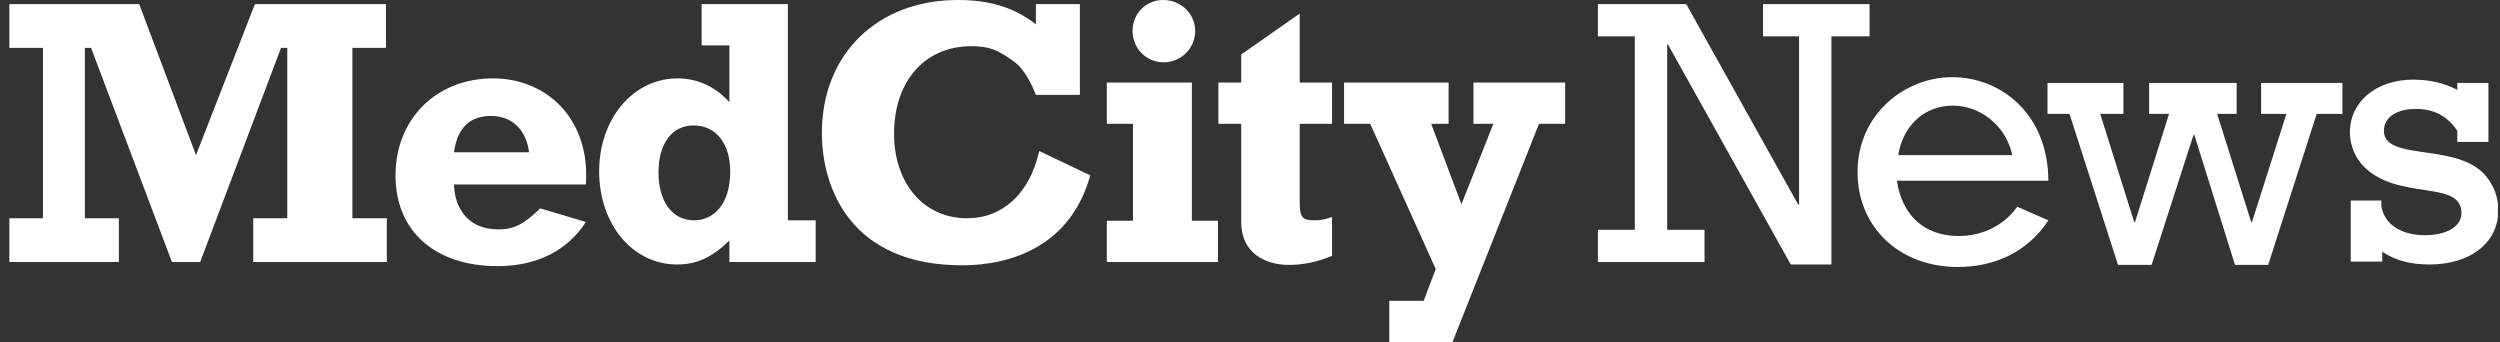 <svg width="219" height="30" viewBox="0 0 219 30" fill="none" xmlns="http://www.w3.org/2000/svg">
<rect x="0" y="0" width="219" height="30" fill="#333333" stroke="none"/>
<g clip-path="url(#clip0_7005_2603)">
<path d="M0.82 19.12H3.763V4.193H0.82V0.361H12.193L17.17 13.59L22.33 0.361H33.811V4.193H30.868V19.12H33.884V22.952H22.184V19.12H25.164V4.193H24.619L17.534 22.952H15.063L7.978 4.193H7.433V19.12H10.412V22.952H0.82V19.12ZM51.324 19.446C49.689 21.976 47 23.313 43.585 23.313C38.098 23.313 34.647 20.241 34.647 15.361C34.647 10.446 38.207 6.867 43.185 6.867C47.945 6.867 51.723 10.482 51.324 16.157H39.77C39.806 17.964 40.787 20.096 43.657 20.096C45.002 20.096 45.874 19.663 47.327 18.253L51.324 19.446ZM46.346 13.337C46.092 11.349 44.856 10.157 43.003 10.157C41.15 10.157 40.06 11.205 39.77 13.337H46.346ZM71.452 22.952H63.895V21.072C62.369 22.554 61.025 23.169 59.317 23.169C55.429 23.169 52.486 19.663 52.486 15C52.486 10.41 55.466 6.867 59.353 6.867C61.134 6.867 62.732 7.627 63.895 8.964V3.976H61.461V0.361H69.018V19.301H71.452V22.952ZM60.77 10.988C58.881 10.988 57.682 12.542 57.682 15.108C57.682 17.639 58.881 19.301 60.807 19.301C62.369 19.301 63.968 18.072 63.968 15C63.968 12.651 62.769 10.988 60.77 10.988ZM94.597 0.361V8.313H90.745C90.346 7.265 89.655 6.036 89.001 5.53C87.403 4.301 86.567 4.048 85.077 4.048C81.008 4.048 78.319 7.12 78.319 11.711C78.319 16.084 80.935 19.12 84.714 19.12C87.839 19.12 90.2 16.952 91.036 13.229L95.505 15.361C93.834 21.434 88.747 23.241 84.278 23.241C74.577 23.241 71.997 16.554 71.997 11.639C71.997 4.771 76.83 0 83.915 0C86.676 0 88.856 0.651 90.745 2.133V0.361H94.597ZM96.995 7.229H104.407V19.337H106.696V22.952H96.958V19.337H99.247V10.843H96.958V7.229H96.995ZM104.697 2.711C104.697 4.229 103.462 5.458 101.936 5.458C100.41 5.458 99.211 4.229 99.211 2.711C99.211 1.193 100.374 0 101.9 0C103.426 0 104.697 1.193 104.697 2.711ZM106.732 7.229H108.73V4.771L113.853 1.193V7.229H116.687V10.843H113.853V17.675C113.853 19.048 114.071 19.301 115.161 19.301C115.706 19.301 115.997 19.229 116.687 19.012V22.41C115.416 22.952 114.144 23.205 112.909 23.205C110.91 23.205 108.73 22.229 108.73 19.446V10.843H106.732V7.229ZM121.701 26.349H124.717L125.771 23.566L120.03 10.843H117.741V7.229H126.897V10.843H125.371L128.023 17.892L130.821 10.843H129.077V7.229H137.107V10.843H134.818L127.224 30H121.701V26.349ZM143.211 3.181H139.977V0.361H147.716L157.526 17.928H157.599V3.181H154.438V0.361H163.775V3.181H160.433V23.169H156.872L146.117 3.904H146.045V20.133H149.315V22.952H139.977V20.133H143.211V3.181ZM166.173 15.867C166.646 18.94 168.644 20.675 171.587 20.675C173.622 20.675 175.547 19.771 176.71 18.108L179.435 19.301C177.727 21.94 174.893 23.386 171.514 23.386C166.391 23.386 162.722 19.916 162.722 15.072C162.722 9.976 166.9 6.759 171.006 6.759C175.366 6.759 179.435 10.084 179.435 15.831H166.173V15.867ZM176.274 13.59C175.765 11.096 173.549 9.253 171.078 9.253C168.608 9.253 166.718 10.952 166.282 13.59H176.274ZM181.288 9.976H179.362V7.265H186.011V9.976H183.977L186.956 19.446H187.029L190.008 9.976H188.264V7.265H195.93V9.976H194.223L197.202 19.446H197.275L200.29 9.976H198.074V7.265H205.195V9.976H202.943L198.692 23.205H195.785L192.224 11.819H192.152L188.482 23.205H185.539L181.288 9.976ZM205.849 17.566H208.611V18.072C208.865 19.627 210.318 20.602 212.389 20.602C214.351 20.602 215.623 19.843 215.623 18.651C215.623 15.723 210.064 17.602 207.085 14.602C206.358 13.88 205.849 12.759 205.849 11.602C205.849 8.892 208.175 6.976 211.408 6.976C212.862 6.976 214.206 7.301 215.26 7.88V7.265H217.985V12.434H215.26V11.458C214.351 10.12 213.189 9.542 211.59 9.542C209.919 9.542 208.829 10.301 208.829 11.458C208.829 14.096 214.896 12.542 217.512 15.145C218.457 16.084 218.857 17.313 218.857 18.398C218.857 21.253 216.422 23.169 212.825 23.169C211.118 23.169 209.81 22.807 208.683 22.048V22.916H205.922V17.566H205.849Z" fill="white"/>
</g>
<defs>
<clipPath id="clip0_7005_2603">
<rect width="218" height="30" fill="white" transform="translate(0.816)"/>
</clipPath>
</defs>
</svg>
